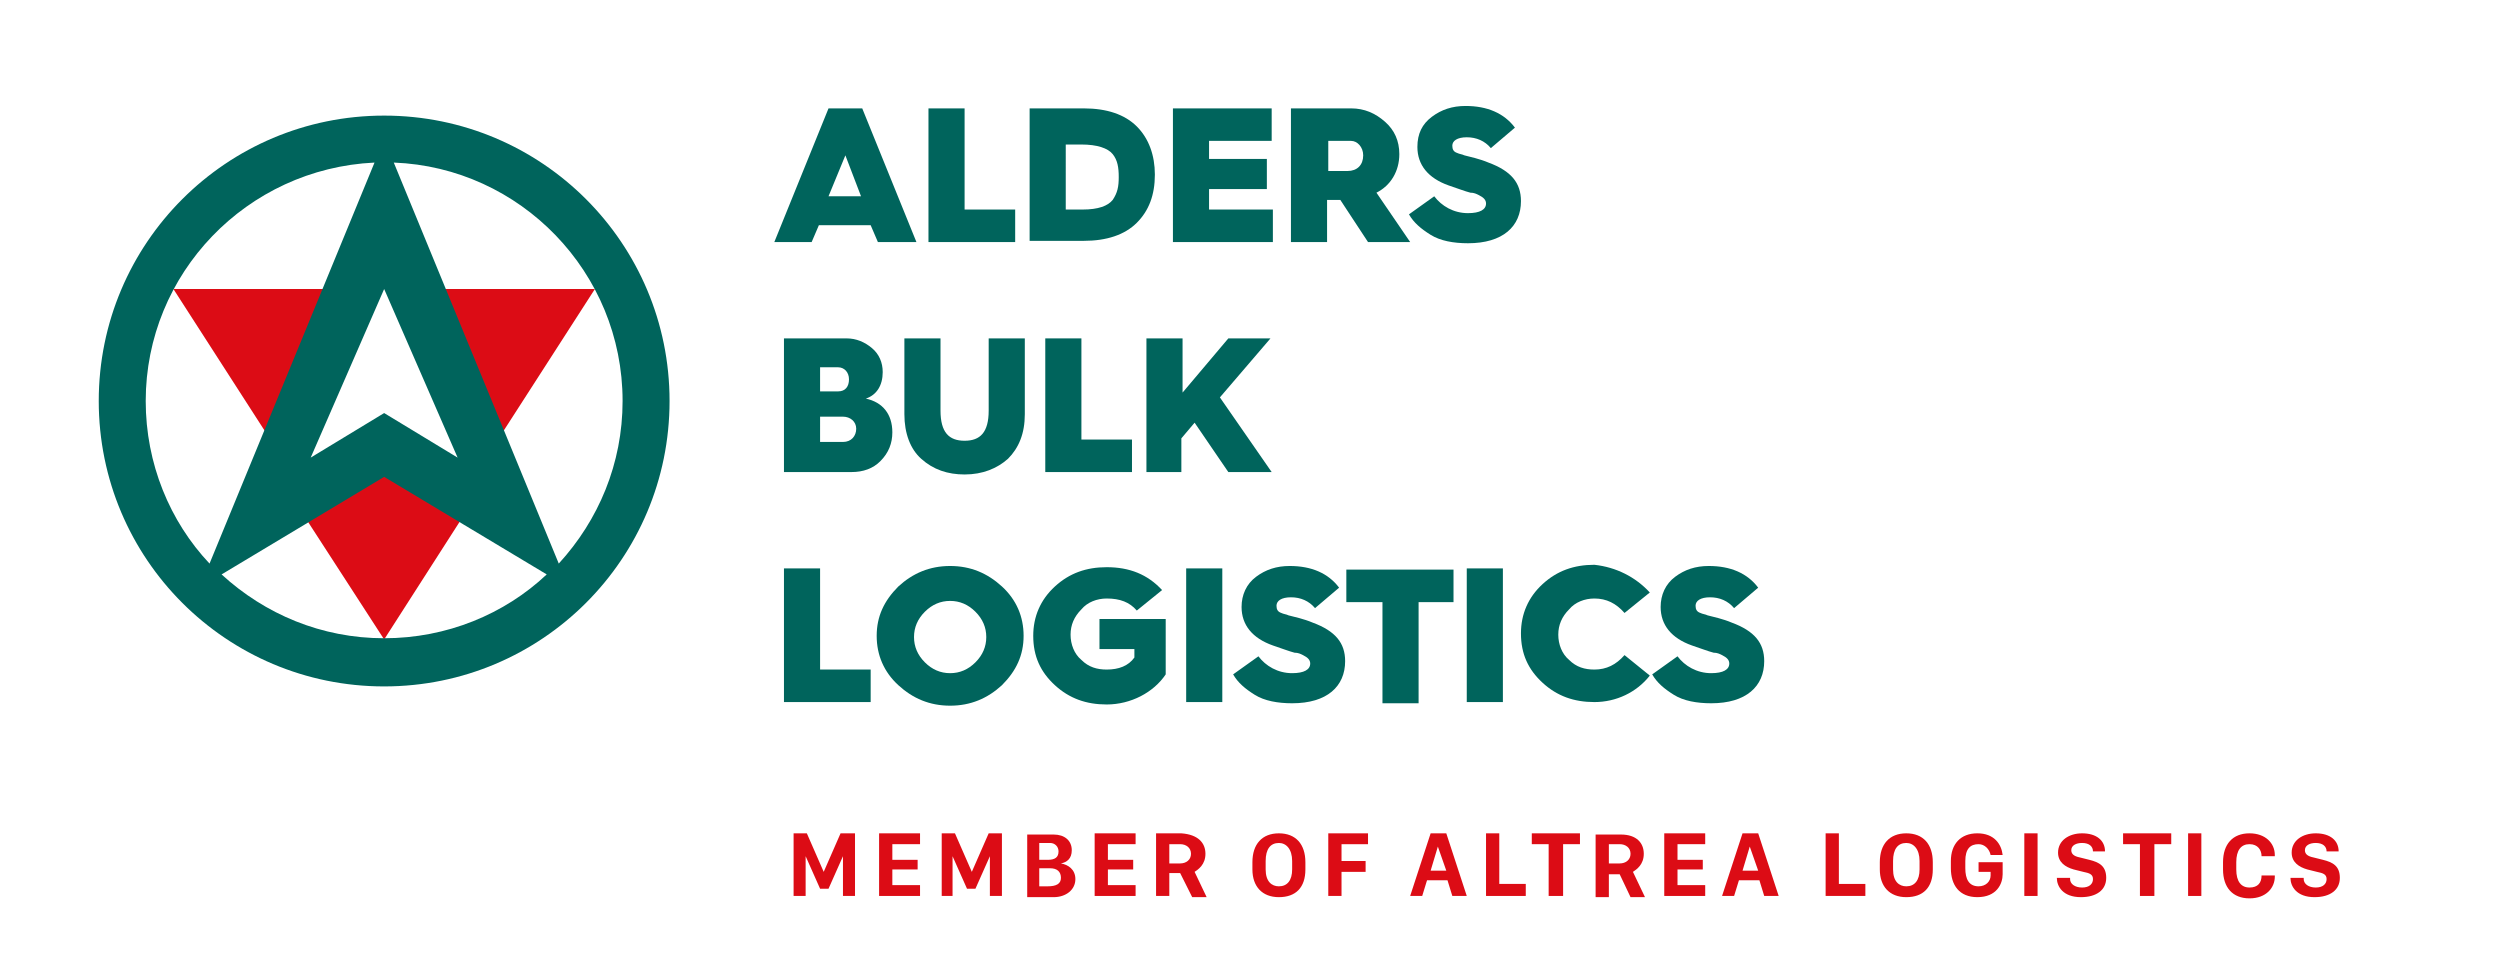 <?xml version="1.0" encoding="utf-8"?>
<!-- Generator: Adobe Illustrator 28.0.0, SVG Export Plug-In . SVG Version: 6.00 Build 0)  -->
<svg version="1.1" id="Laag_1" xmlns="http://www.w3.org/2000/svg" xmlns:xlink="http://www.w3.org/1999/xlink" x="0px" y="0px"
	 viewBox="0 0 207.6 81.4" style="enable-background:new 0 0 207.6 81.4;" xml:space="preserve">
<style type="text/css">
	.st0{fill:#DC0C15;}
	.st1{fill:#00645C;}
</style>
<g>
	<path class="st0" d="M65.9,74.4v-5.2H67l1.4,3.2h0l1.4-3.2H71v5.2h-1v-3.3h0l-1.2,2.7h-0.7l-1.2-2.7h0v3.3H65.9z"/>
	<path class="st0" d="M76.4,74.4H73v-5.2h3.4v0.9h-2.3v1.3h2.1v0.8h-2.1v1.3h2.3V74.4z"/>
	<path class="st0" d="M78.2,74.4v-5.2h1.1l1.4,3.2h0l1.4-3.2h1.1v5.2h-1v-3.3h0l-1.2,2.7h-0.7l-1.2-2.7h0v3.3H78.2z"/>
	<path class="st0" d="M85.3,69.3h2.2c0.9,0,1.5,0.5,1.5,1.3c0,0.7-0.4,1-0.9,1.1v0c0.6,0.1,1.2,0.5,1.2,1.3c0,0.9-0.8,1.5-1.8,1.5
		h-2.2V69.3z M86.3,71.4H87c0.6,0,0.9-0.2,0.9-0.7c0-0.4-0.3-0.7-0.7-0.7h-0.9V71.4z M86.3,73.6h0.7c0.7,0,1.1-0.2,1.1-0.7
		c0-0.5-0.3-0.8-0.9-0.8h-0.9V73.6z"/>
	<path class="st0" d="M94.3,74.4h-3.4v-5.2h3.4v0.9H92v1.3h2.1v0.8H92v1.3h2.3V74.4z"/>
	<path class="st0" d="M100.1,70.9c0,0.9-0.6,1.3-0.9,1.5l1,2.1h-1.2L98,72.5h-0.9v1.9h-1.1v-5.2h2.1C99.5,69.3,100.1,70,100.1,70.9z
		 M98,71.7c0.5,0,0.9-0.3,0.9-0.8c0-0.5-0.4-0.8-0.9-0.8h-0.9v1.6H98z"/>
	<path class="st0" d="M104,71.6c0-1.5,0.8-2.4,2.2-2.4c1.4,0,2.2,0.9,2.2,2.4v0.6c0,1.5-0.8,2.3-2.2,2.3c-1.4,0-2.2-0.9-2.2-2.3
		V71.6z M105.1,72.2c0,1,0.5,1.4,1.1,1.4c0.7,0,1.1-0.5,1.1-1.4v-0.7c0-1-0.5-1.5-1.1-1.5c-0.7,0-1.1,0.5-1.1,1.5V72.2z"/>
	<path class="st0" d="M110.3,74.4v-5.2h3.3v0.9h-2.2v1.4h2v0.9h-2v2H110.3z"/>
	<path class="st0" d="M117.1,74.4l1.7-5.2h1.3l1.7,5.2h-1.2l-0.4-1.3h-1.7l-0.4,1.3H117.1z M119.4,70.3l-0.6,2h1.3L119.4,70.3
		L119.4,70.3z"/>
	<path class="st0" d="M126.6,74.4h-3.2v-5.2h1.1v4.2h2.2V74.4z"/>
	<path class="st0" d="M128.6,74.4v-4.3h-1.4v-0.9h4v0.9h-1.4v4.3H128.6z"/>
	<path class="st0" d="M136.5,70.9c0,0.9-0.6,1.3-0.9,1.5l1,2.1h-1.2l-0.9-1.9h-0.9v1.9h-1.1v-5.2h2.1
		C135.9,69.3,136.5,70,136.5,70.9z M134.5,71.7c0.5,0,0.9-0.3,0.9-0.8c0-0.5-0.4-0.8-0.9-0.8h-0.9v1.6H134.5z"/>
	<path class="st0" d="M141.6,74.4h-3.4v-5.2h3.4v0.9h-2.3v1.3h2.1v0.8h-2.1v1.3h2.3V74.4z"/>
	<path class="st0" d="M143,74.4l1.7-5.2h1.3l1.7,5.2h-1.2l-0.4-1.3h-1.7l-0.4,1.3H143z M145.3,70.3l-0.6,2h1.3L145.3,70.3
		L145.3,70.3z"/>
	<path class="st0" d="M154.8,74.4h-3.2v-5.2h1.1v4.2h2.2V74.4z"/>
	<path class="st0" d="M156.1,71.6c0-1.5,0.8-2.4,2.2-2.4c1.4,0,2.2,0.9,2.2,2.4v0.6c0,1.5-0.8,2.3-2.2,2.3c-1.4,0-2.2-0.9-2.2-2.3
		V71.6z M157.2,72.2c0,1,0.5,1.4,1.1,1.4c0.7,0,1.1-0.5,1.1-1.4v-0.7c0-1-0.5-1.5-1.1-1.5c-0.7,0-1.1,0.5-1.1,1.5V72.2z"/>
	<path class="st0" d="M165.3,71c-0.1-0.5-0.5-0.9-1-0.9c-0.7,0-1.1,0.4-1.1,1.4v0.6c0,0.9,0.3,1.5,1.1,1.5c0.6,0,1-0.4,1-0.9v-0.3
		h-1v-0.8h2v1c0,0.8-0.5,1.9-2.1,1.9c-1.5,0-2.2-1-2.2-2.4v-0.6c0-1.4,0.8-2.3,2.2-2.3c1.4,0,2,0.9,2.1,1.8H165.3z"/>
	<path class="st0" d="M168.1,74.4v-5.2h1.1v5.2H168.1z"/>
	<path class="st0" d="M171.9,73c0,0.4,0.4,0.7,1,0.7c0.6,0,0.9-0.3,0.9-0.7c0-0.4-0.3-0.5-0.8-0.6l-0.8-0.2
		c-0.7-0.2-1.3-0.6-1.3-1.4c0-1,0.9-1.6,2-1.6c1.2,0,1.9,0.6,1.9,1.5h-1c0-0.4-0.3-0.7-0.9-0.7c-0.5,0-0.9,0.2-0.9,0.6
		c0,0.3,0.2,0.5,0.7,0.6l0.8,0.2c0.8,0.2,1.4,0.5,1.4,1.5c0,1-0.8,1.6-2.1,1.6c-1.5,0-2-0.9-2-1.6H171.9z"/>
	<path class="st0" d="M177.7,74.4v-4.3h-1.4v-0.9h4v0.9h-1.4v4.3H177.7z"/>
	<path class="st0" d="M181.7,74.4v-5.2h1.1v5.2H181.7z"/>
	<path class="st0" d="M185.7,72.2c0,1,0.4,1.5,1.1,1.5c0.7,0,1-0.4,1-1h1.1v0.1c0,0.9-0.7,1.8-2.1,1.8c-1.4,0-2.2-0.9-2.2-2.4v-0.6
		c0-1.5,0.8-2.4,2.2-2.4c1.3,0,2.1,0.8,2.1,1.8v0.1h-1.1c0-0.5-0.3-1-1-1c-0.7,0-1.1,0.5-1.1,1.5V72.2z"/>
	<path class="st0" d="M191.3,73c0,0.4,0.4,0.7,1,0.7c0.6,0,0.9-0.3,0.9-0.7c0-0.4-0.3-0.5-0.8-0.6l-0.8-0.2
		c-0.7-0.2-1.3-0.6-1.3-1.4c0-1,0.9-1.6,2-1.6c1.2,0,1.9,0.6,1.9,1.5h-1c0-0.4-0.3-0.7-0.9-0.7c-0.5,0-0.9,0.2-0.9,0.6
		c0,0.3,0.2,0.5,0.7,0.6l0.8,0.2c0.8,0.2,1.4,0.5,1.4,1.5c0,1-0.8,1.6-2.1,1.6c-1.5,0-2-0.9-2-1.6H191.3z"/>
</g>
<polygon class="st0" points="28.3,24 14.4,24 22.9,37.2 "/>
<polygon class="st0" points="49.4,24 35.4,24 40.9,37.2 "/>
<polygon class="st0" points="31.9,38.4 25.1,42.6 31.9,53.1 38.7,42.5 "/>
<path class="st1" d="M31.9,9.6C18.8,9.6,8.2,20.2,8.2,33.3C8.2,46.4,18.8,57,31.9,57s23.7-10.6,23.7-23.7C55.6,20.2,45,9.6,31.9,9.6
	z M31.9,24l6.1,14l-6.1-3.7L25.8,38L31.9,24z M31.1,13.5L17.4,46.8c-3.3-3.5-5.3-8.3-5.3-13.5C12.1,22.7,20.5,14,31.1,13.5z
	 M31.9,39.6l13.5,8.1c-3.5,3.3-8.3,5.3-13.5,5.3c-5.2,0-9.9-2-13.5-5.3L31.9,39.6z M32.7,13.5c10.5,0.4,19,9.1,19,19.8
	c0,5.2-2,9.9-5.3,13.5L32.7,13.5z"/>
<g>
	<path class="st1" d="M64.3,20.1L68.8,9h2.8l4.5,11.1h-3.2l-0.6-1.4H68l-0.6,1.4H64.3z M68.8,16.3h2.7l-1.3-3.4L68.8,16.3z"/>
	<path class="st1" d="M77.1,20.1V9h3v8.4h4.2v2.7H77.1z"/>
	<path class="st1" d="M85.5,20.1V9H90c1.9,0,3.4,0.5,4.4,1.5c1,1,1.5,2.4,1.5,4c0,1.7-0.5,3-1.5,4c-1,1-2.5,1.5-4.4,1.5H85.5z
		 M88.6,17.4h1.3c1.3,0,2.1-0.3,2.5-0.8c0.4-0.6,0.5-1.1,0.5-1.9c0-0.8-0.1-1.4-0.5-1.9c-0.4-0.5-1.3-0.8-2.6-0.8h-1.3V17.4z"/>
	<path class="st1" d="M97.4,20.1V9h8.2v2.7h-5.2v1.5h4.8v2.5h-4.8v1.7h5.3v2.7H97.4z"/>
	<path class="st1" d="M107.2,20.1V9h5c1.1,0,2,0.4,2.8,1.1c0.8,0.7,1.2,1.6,1.2,2.7c0,1.4-0.7,2.6-1.9,3.2l2.8,4.1h-3.5l-2.3-3.5h0
		h-1.1v3.5H107.2z M110.2,14.2h1.7c0.8,0,1.3-0.5,1.3-1.3c0-0.7-0.5-1.2-1-1.2h-1.9V14.2z"/>
	<path class="st1" d="M119.1,16.3c0.6,0.8,1.6,1.4,2.8,1.4c1,0,1.5-0.3,1.5-0.8c0-0.3-0.2-0.5-0.6-0.7c-0.2-0.1-0.4-0.2-0.7-0.2
		c-0.4-0.1-1.2-0.4-1.8-0.6c-1.7-0.6-2.6-1.7-2.6-3.2c0-1.1,0.4-1.9,1.2-2.5c0.8-0.6,1.7-0.9,2.8-0.9c1.8,0,3.2,0.6,4.1,1.8l-2,1.7
		c-0.5-0.6-1.2-0.9-2-0.9c-0.8,0-1.2,0.3-1.2,0.7c0,0.3,0.1,0.5,0.4,0.6c0.2,0.1,0.4,0.1,0.6,0.2c0.4,0.1,1.3,0.3,2,0.6
		c1.9,0.7,2.7,1.7,2.7,3.2c0,2.1-1.5,3.5-4.4,3.5c-1.2,0-2.3-0.2-3.1-0.7c-0.8-0.5-1.4-1-1.8-1.7L119.1,16.3z"/>
	<path class="st1" d="M65.1,39.2V28.1h5.2c0.8,0,1.5,0.3,2.1,0.8c0.6,0.5,0.9,1.2,0.9,2c0,1.1-0.5,1.9-1.4,2.2
		c1.4,0.3,2.2,1.3,2.2,2.8c0,0.9-0.3,1.7-1,2.4c-0.6,0.6-1.4,0.9-2.4,0.9H65.1z M68.1,32.5h1.5c0.6,0,0.9-0.4,0.9-1
		c0-0.6-0.4-1-0.9-1h-1.5V32.5z M68.1,36.7H70c0.7,0,1.1-0.5,1.1-1.1c0-0.6-0.5-1-1.1-1h-1.9V36.7z"/>
	<path class="st1" d="M75.1,28.1h3v6c0,1.8,0.7,2.5,2,2.5s2-0.7,2-2.5v-6h3v6.3c0,1.6-0.5,2.8-1.4,3.7c-0.9,0.8-2.1,1.3-3.6,1.3
		c-1.4,0-2.6-0.4-3.6-1.3c-0.9-0.8-1.4-2.1-1.4-3.7V28.1z"/>
	<path class="st1" d="M86.8,39.2V28.1h3v8.4H94v2.7H86.8z"/>
	<path class="st1" d="M95.2,39.2V28.1h3v4.5l3.8-4.5h3.5l-4.2,4.9l4.3,6.2h-3.6l-2.8-4.1l-1.1,1.3v2.8H95.2z"/>
	<path class="st1" d="M65.1,58.3V47.2h3v8.4h4.2v2.7H65.1z"/>
	<path class="st1" d="M83.2,56.9c-1.2,1.1-2.6,1.7-4.3,1.7c-1.7,0-3.1-0.6-4.3-1.7c-1.2-1.1-1.8-2.5-1.8-4.1c0-1.6,0.6-2.9,1.8-4.1
		c1.2-1.1,2.6-1.7,4.3-1.7c1.7,0,3.1,0.6,4.3,1.7c1.2,1.1,1.8,2.5,1.8,4.1C85,54.4,84.4,55.7,83.2,56.9z M76.8,55
		c0.6,0.6,1.3,0.9,2.1,0.9c0.8,0,1.5-0.3,2.1-0.9c0.6-0.6,0.9-1.3,0.9-2.1s-0.3-1.5-0.9-2.1c-0.6-0.6-1.3-0.9-2.1-0.9
		s-1.5,0.3-2.1,0.9c-0.6,0.6-0.9,1.3-0.9,2.1C75.9,53.7,76.2,54.4,76.8,55z"/>
	<path class="st1" d="M96.5,49l-2.1,1.7c-0.6-0.7-1.4-1-2.5-1c-0.8,0-1.6,0.3-2.1,0.9c-0.6,0.6-0.9,1.3-0.9,2.1s0.3,1.6,0.9,2.1
		c0.6,0.6,1.3,0.8,2.1,0.8c1,0,1.8-0.3,2.3-1v-0.7h-2.9v-2.5h5.5V56c-1,1.5-2.9,2.5-4.9,2.5c-1.7,0-3.1-0.5-4.3-1.6
		c-1.2-1.1-1.8-2.4-1.8-4.1c0-1.6,0.6-3,1.8-4.1c1.2-1.1,2.6-1.6,4.3-1.6C93.8,47.1,95.3,47.7,96.5,49z"/>
	<path class="st1" d="M98.5,58.3V47.2h3v11.1H98.5z"/>
	<path class="st1" d="M104.5,54.5c0.6,0.8,1.6,1.4,2.8,1.4c1,0,1.5-0.3,1.5-0.8c0-0.3-0.2-0.5-0.6-0.7c-0.2-0.1-0.4-0.2-0.7-0.2
		c-0.4-0.1-1.2-0.4-1.8-0.6c-1.7-0.6-2.6-1.7-2.6-3.2c0-1,0.4-1.9,1.2-2.5c0.8-0.6,1.7-0.9,2.8-0.9c1.8,0,3.2,0.6,4.1,1.8l-2,1.7
		c-0.5-0.6-1.2-0.9-2-0.9c-0.8,0-1.2,0.3-1.2,0.7c0,0.3,0.1,0.5,0.4,0.6c0.2,0.1,0.4,0.1,0.6,0.2c0.4,0.1,1.3,0.3,2,0.6
		c1.9,0.7,2.7,1.7,2.7,3.2c0,2.1-1.5,3.5-4.4,3.5c-1.2,0-2.3-0.2-3.1-0.7c-0.8-0.5-1.4-1-1.8-1.7L104.5,54.5z"/>
	<path class="st1" d="M114.8,58.3V50h-3v-2.7h8.9V50h-2.9v8.4H114.8z"/>
	<path class="st1" d="M121.8,58.3V47.2h3v11.1H121.8z"/>
	<path class="st1" d="M137,49.2l-2.1,1.7c-0.7-0.8-1.5-1.2-2.5-1.2c-0.8,0-1.6,0.3-2.1,0.9c-0.6,0.6-0.9,1.3-0.9,2.1
		s0.3,1.6,0.9,2.1c0.6,0.6,1.3,0.8,2.1,0.8c1,0,1.8-0.4,2.5-1.2l2.1,1.7c-1.1,1.4-2.8,2.2-4.6,2.2c-1.7,0-3.1-0.5-4.3-1.6
		c-1.2-1.1-1.8-2.4-1.8-4.1c0-1.6,0.6-3,1.8-4.1c1.2-1.1,2.6-1.6,4.3-1.6C134.2,47.1,135.8,47.9,137,49.2z"/>
	<path class="st1" d="M139.3,54.5c0.6,0.8,1.6,1.4,2.8,1.4c1,0,1.5-0.3,1.5-0.8c0-0.3-0.2-0.5-0.6-0.7c-0.2-0.1-0.4-0.2-0.7-0.2
		c-0.4-0.1-1.2-0.4-1.8-0.6c-1.7-0.6-2.6-1.7-2.6-3.2c0-1,0.4-1.9,1.2-2.5c0.8-0.6,1.7-0.9,2.8-0.9c1.8,0,3.2,0.6,4.1,1.8l-2,1.7
		c-0.5-0.6-1.2-0.9-2-0.9c-0.8,0-1.2,0.3-1.2,0.7c0,0.3,0.1,0.5,0.4,0.6c0.2,0.1,0.4,0.1,0.6,0.2c0.4,0.1,1.3,0.3,2,0.6
		c1.9,0.7,2.7,1.7,2.7,3.2c0,2.1-1.5,3.5-4.4,3.5c-1.2,0-2.3-0.2-3.1-0.7c-0.8-0.5-1.4-1-1.8-1.7L139.3,54.5z"/>
</g>
</svg>
